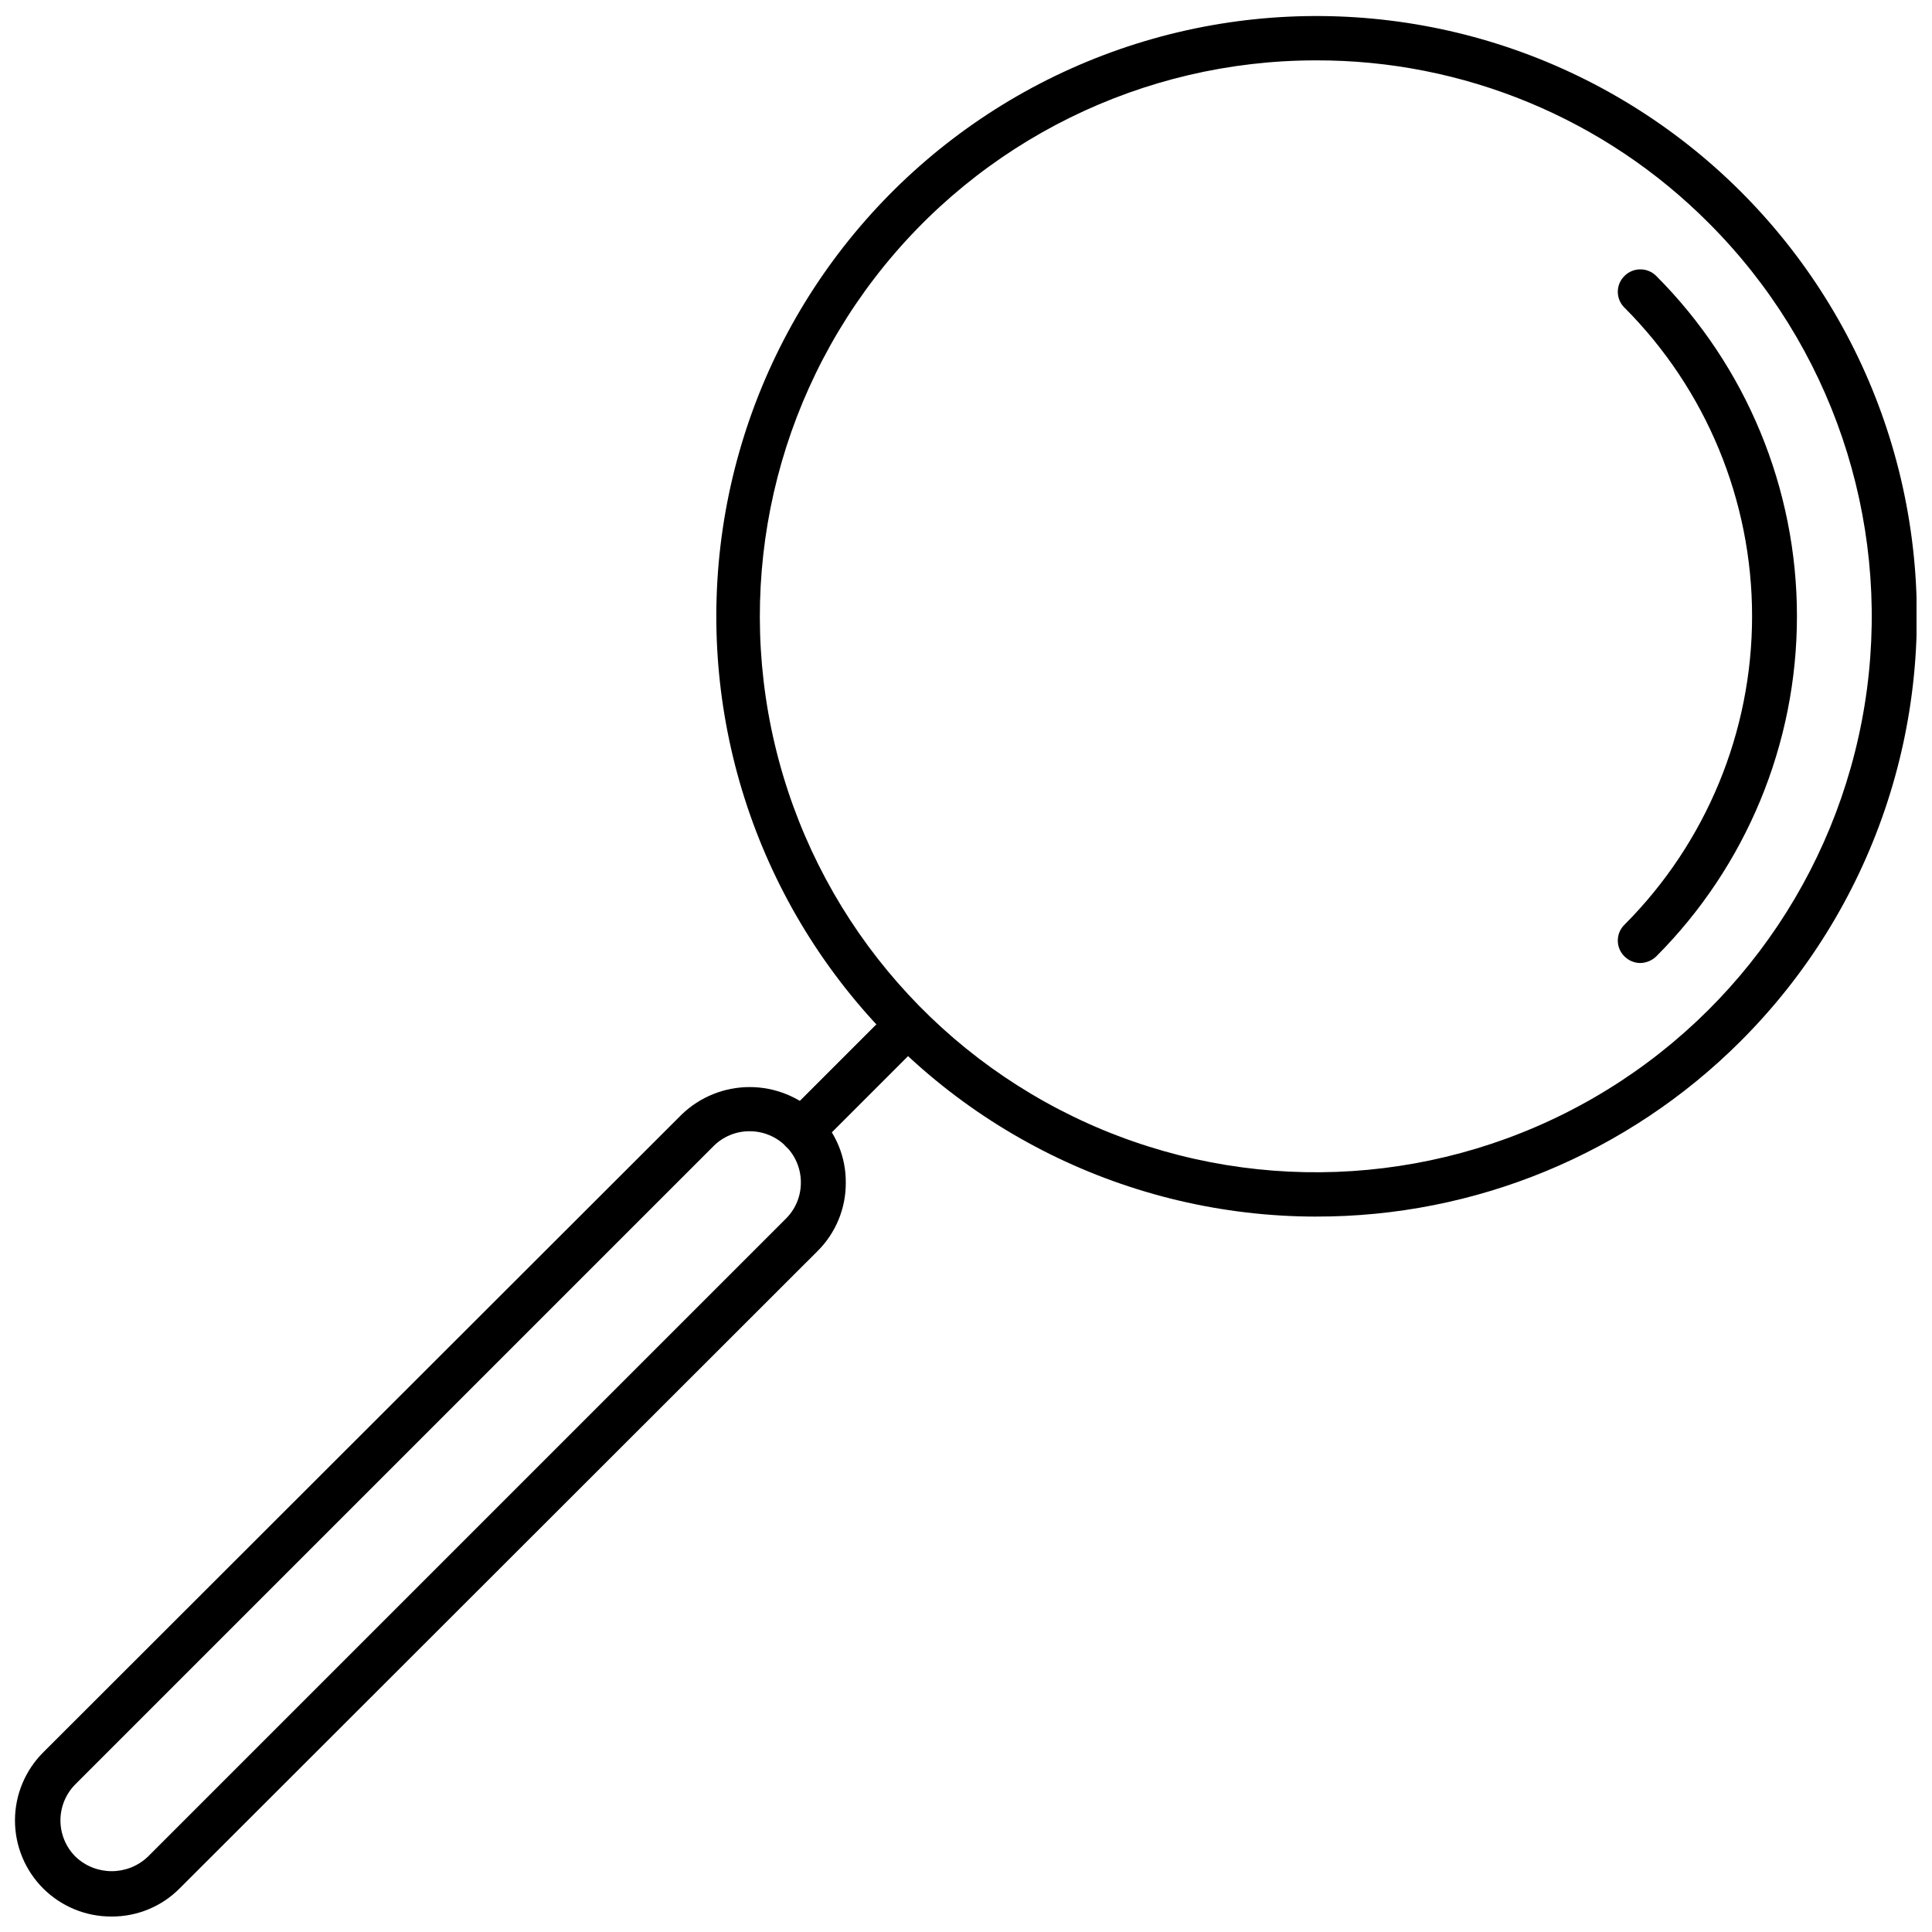 <?xml version="1.0" encoding="UTF-8"?>
<!-- Uploaded to: ICON Repo, www.svgrepo.com, Generator: ICON Repo Mixer Tools -->
<svg width="800px" height="800px" version="1.1" viewBox="144 144 512 512" xmlns="http://www.w3.org/2000/svg">
 <defs>
  <clipPath id="b">
   <path d="m333 148.09h318.9v318.91h-318.9z"/>
  </clipPath>
  <clipPath id="a">
   <path d="m148.09 432h220.91v219.9h-220.91z"/>
  </clipPath>
 </defs>
 <g clip-path="url(#b)">
  <path d="m492.71 466.41c-49.453-0.062-96.062-23.117-126.12-62.387-30.059-39.27-40.145-90.281-27.289-138.04 12.852-47.754 47.18-86.812 92.891-105.69 45.707-18.875 97.594-15.422 140.39 9.348s71.652 68.035 78.059 117.07c6.41 49.035-10.352 98.262-45.352 133.2-29.848 29.855-70.363 46.59-112.58 46.492zm0-306.41c-45.805-0.008-89.008 21.293-116.89 57.629s-37.289 83.578-25.438 127.82c11.852 44.246 43.605 80.461 85.922 97.996 42.316 17.531 90.383 14.387 130.05-8.516 39.672-22.898 66.434-62.945 72.418-108.36 5.981-45.41-9.496-91.023-41.883-123.41-27.566-27.73-65.078-43.273-104.18-43.16z"/>
 </g>
 <path d="m578.71 399.21c-1.578-0.004-3.09-0.633-4.203-1.746-1.137-1.105-1.773-2.621-1.773-4.207 0-1.582 0.637-3.098 1.773-4.203 21.652-21.703 33.812-51.105 33.812-81.762s-12.16-60.059-33.812-81.758c-1.137-1.105-1.773-2.625-1.773-4.207s0.637-3.098 1.773-4.203c2.324-2.32 6.086-2.32 8.41 0 23.879 23.93 37.293 56.359 37.293 90.168 0 33.809-13.414 66.238-37.293 90.172-1.133 1.086-2.637 1.711-4.207 1.746z"/>
 <path d="m356.48 449.59c-1.57-0.035-3.07-0.656-4.203-1.746-2.32-2.324-2.32-6.086 0-8.41l27.848-27.848c2.344-2.184 5.996-2.121 8.262 0.145 2.266 2.266 2.332 5.922 0.148 8.266l-27.848 27.848h-0.004c-1.113 1.117-2.625 1.746-4.203 1.746z"/>
 <g clip-path="url(#a)">
  <path d="m173.6 651.9c-6.801 0.043-13.336-2.633-18.148-7.434-4.816-4.805-7.508-11.332-7.484-18.129 0.027-6.801 2.773-13.309 7.621-18.074l169.07-168.91c4.836-4.664 11.293-7.269 18.012-7.269s13.176 2.606 18.008 7.269c4.856 4.789 7.547 11.352 7.461 18.168 0.016 6.758-2.668 13.242-7.461 18.012l-169.07 168.91c-4.762 4.797-11.25 7.484-18.012 7.457zm169.07-208.11c-3.606-0.02-7.062 1.41-9.602 3.969l-169.07 169.07c-2.547 2.543-3.981 5.996-3.981 9.598 0 3.602 1.434 7.059 3.981 9.602 5.371 5.137 13.832 5.137 19.203 0l169.07-169.07c2.555-2.535 3.988-5.996 3.965-9.598 0-7.496-6.074-13.57-13.566-13.57z"/>
 </g>
</svg>